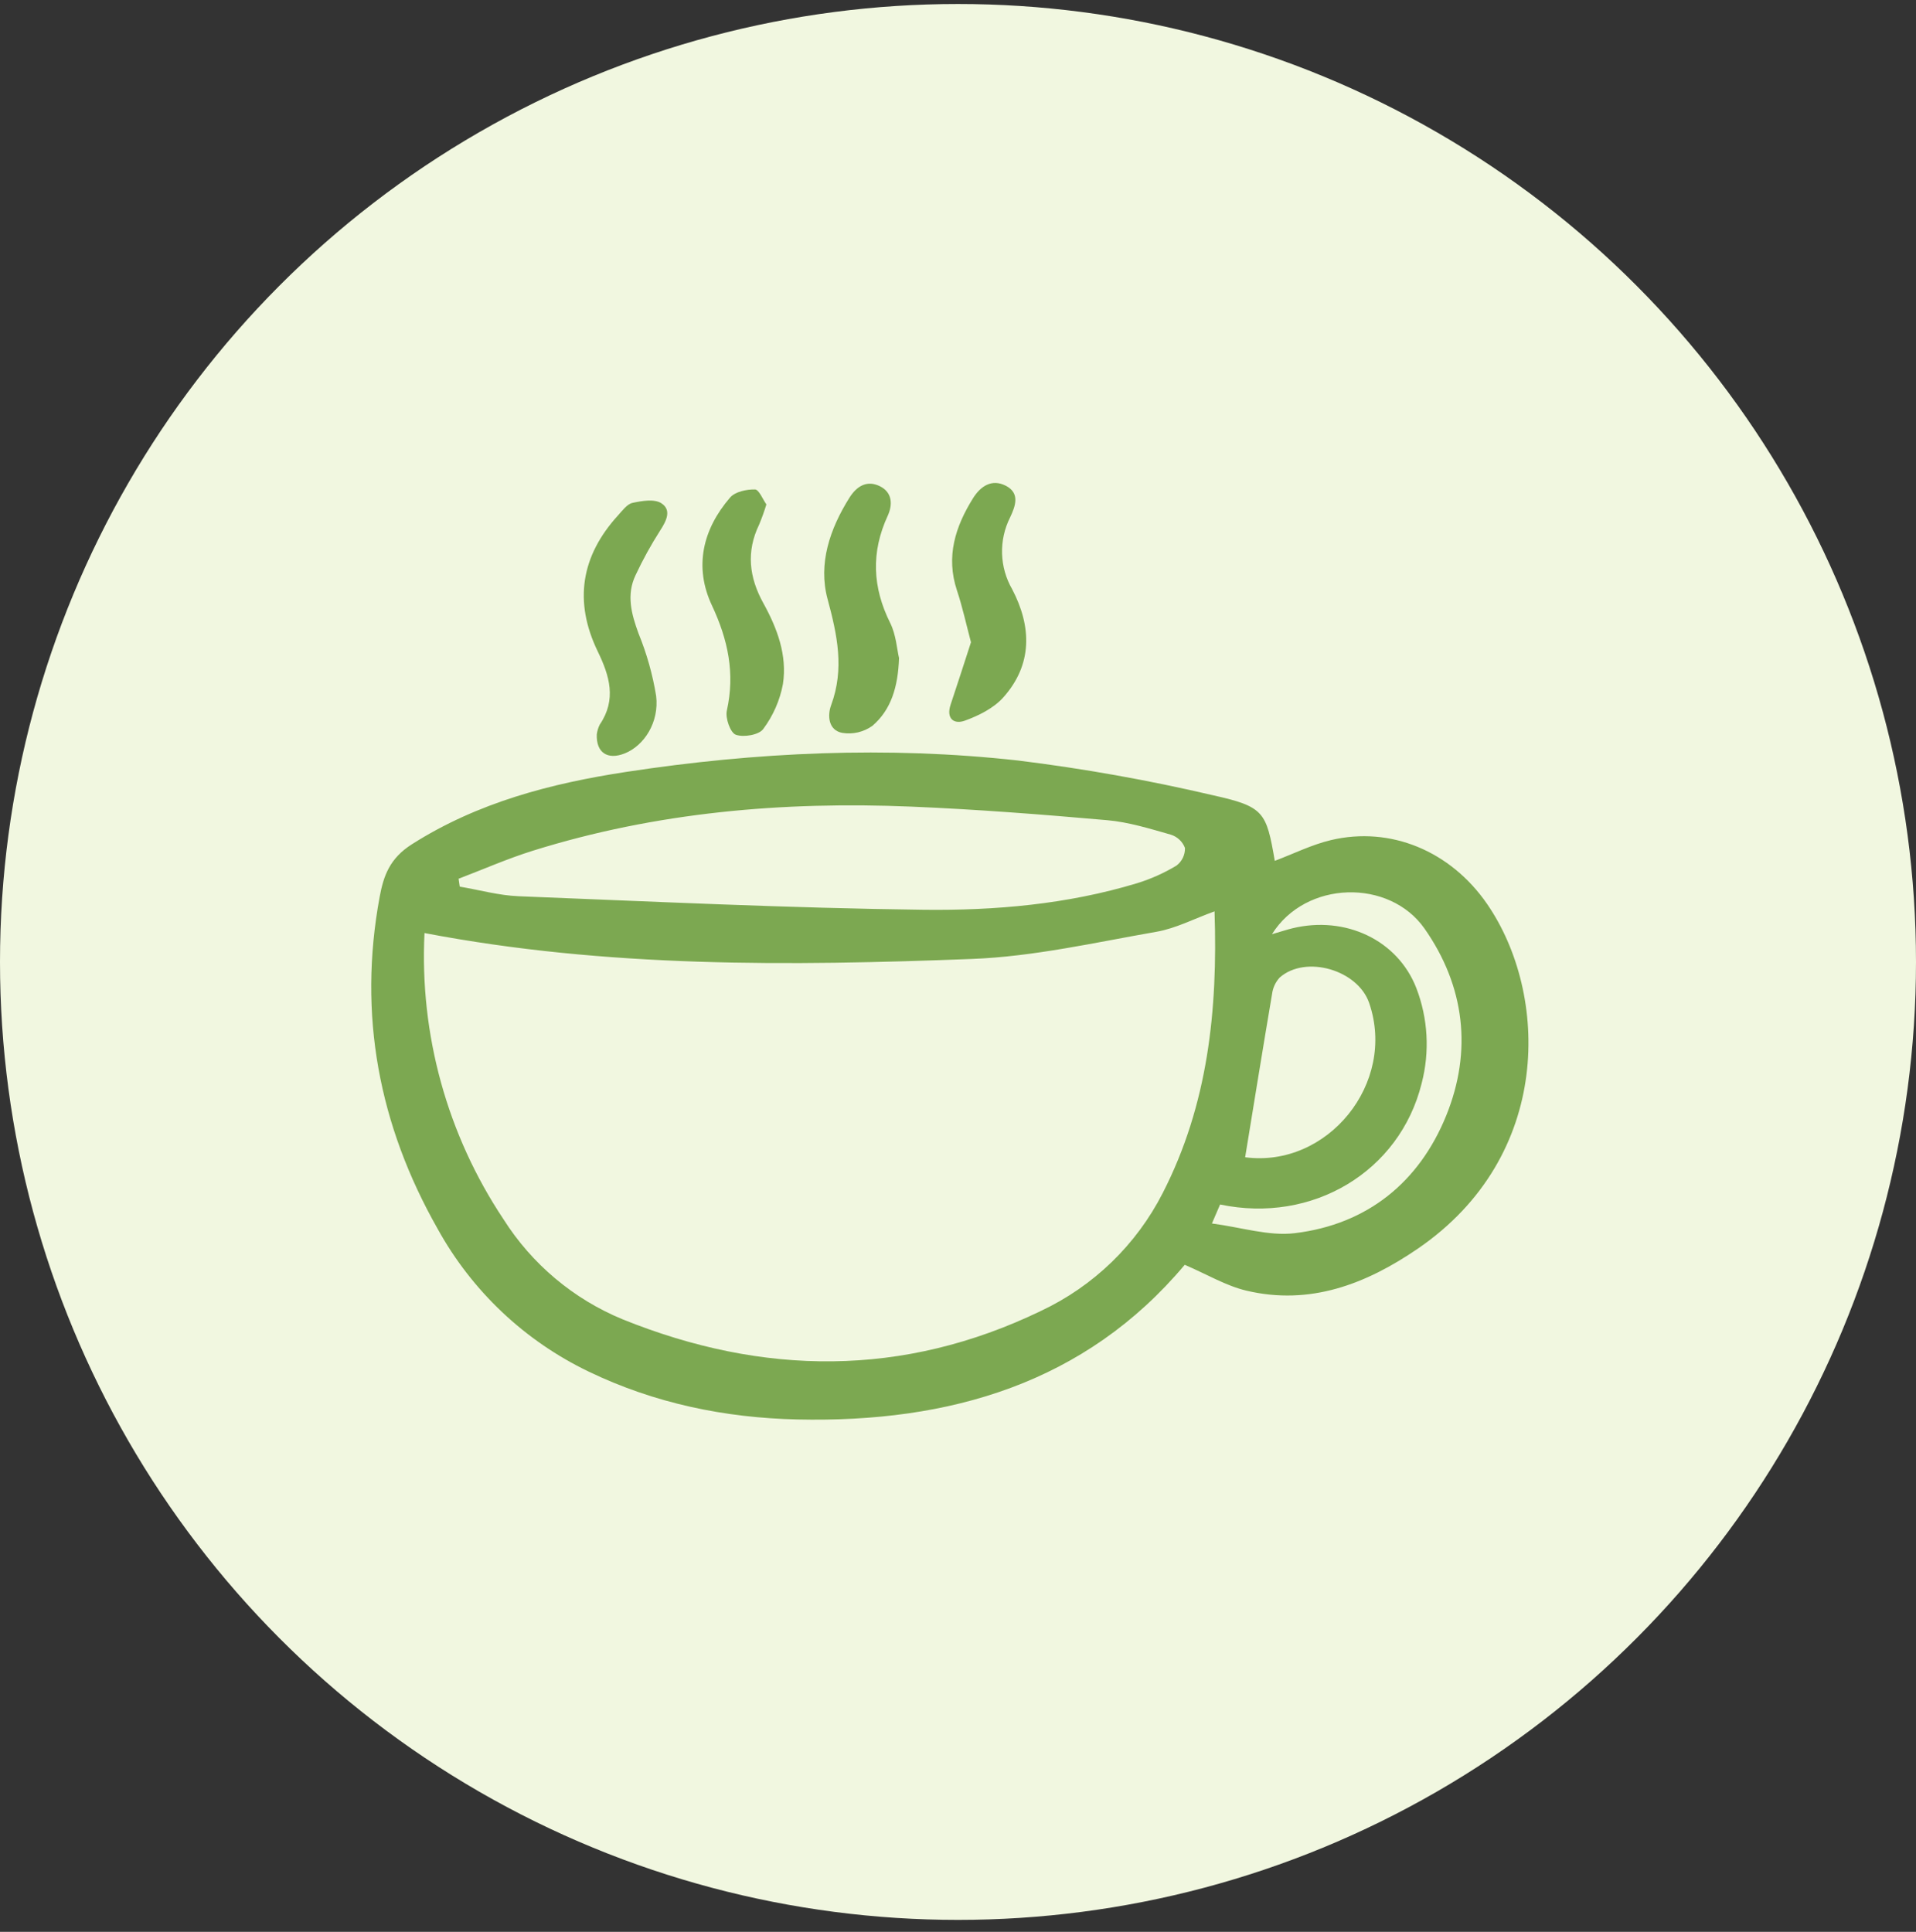 <svg width="120" height="121" viewBox="0 0 120 121" fill="none" xmlns="http://www.w3.org/2000/svg">
<rect x="0" y="0" width="120" height="121" fill="#333333" stroke="none"/>
<circle cx="60" cy="60.25" r="60" fill="#F1F7E0"/>
<g clip-path="url(#clip0_951_13276)">
<path d="M74.201 79.219C67.973 86.632 59.484 89.119 49.943 88.906C45.398 88.804 40.997 87.897 36.868 85.907C32.862 83.984 29.557 80.859 27.411 76.969C23.724 70.475 22.413 63.553 23.777 56.18C24.022 54.856 24.406 53.764 25.795 52.881C29.931 50.25 34.524 49.065 39.22 48.347C47.353 47.105 55.563 46.722 63.758 47.633C67.868 48.14 71.947 48.868 75.979 49.813C79.179 50.523 79.312 50.864 79.841 53.918C81.013 53.476 82.154 52.904 83.361 52.618C87.09 51.735 90.85 53.299 93.139 56.621C97.008 62.237 97.279 72.409 88.792 78.213C85.561 80.422 82.05 81.785 78.063 80.838C76.782 80.535 75.6 79.82 74.201 79.219ZM26.587 58.44C26.273 64.792 28.008 71.076 31.535 76.368C33.314 79.177 35.919 81.366 38.993 82.633C47.779 86.182 56.565 86.279 65.197 82.106C68.488 80.56 71.171 77.962 72.823 74.723C75.66 69.189 76.276 63.254 76.067 57.081C74.795 57.541 73.648 58.147 72.432 58.36C68.596 59.029 64.75 59.912 60.882 60.062C49.447 60.5 37.999 60.622 26.587 58.44ZM28.721 55.039L28.794 55.533C30.025 55.741 31.249 56.086 32.486 56.135C40.934 56.469 49.382 56.877 57.834 56.982C62.329 57.037 66.848 56.64 71.206 55.322C72.073 55.056 72.904 54.685 73.681 54.217C73.852 54.089 73.989 53.921 74.082 53.729C74.175 53.536 74.221 53.324 74.215 53.111C74.141 52.914 74.022 52.736 73.868 52.592C73.715 52.448 73.531 52.34 73.329 52.278C72.02 51.906 70.694 51.491 69.349 51.372C65.268 51.012 61.179 50.693 57.086 50.522C49.042 50.187 41.096 50.869 33.371 53.284C31.791 53.778 30.269 54.449 28.721 55.039ZM79.664 58.513C80.275 58.335 80.599 58.227 80.929 58.146C84.264 57.331 87.535 58.881 88.703 61.88C89.438 63.789 89.555 65.881 89.037 67.86C87.663 73.39 82.198 76.658 76.415 75.442L75.903 76.631C77.738 76.869 79.461 77.434 81.093 77.238C85.639 76.69 88.886 74.04 90.577 69.874C92.216 65.838 91.75 61.772 89.218 58.16C87.018 55.026 81.778 55.129 79.664 58.513ZM77.984 72.484C83.142 73.164 87.484 67.846 85.75 62.816C85.035 60.743 81.773 59.798 80.148 61.226C79.883 61.515 79.715 61.88 79.668 62.27C79.095 65.64 78.552 69.016 77.984 72.484Z" fill="#7CA851"/>
<path d="M56.307 41.215C56.243 43.041 55.805 44.456 54.646 45.456C54.375 45.651 54.068 45.791 53.744 45.868C53.419 45.945 53.082 45.957 52.753 45.903C51.872 45.739 51.816 44.81 52.055 44.164C52.894 41.892 52.44 39.774 51.831 37.52C51.232 35.305 51.976 33.123 53.203 31.169C53.659 30.444 54.308 30.051 55.12 30.46C55.899 30.852 55.912 31.625 55.594 32.314C54.548 34.586 54.639 36.781 55.752 39.017C56.124 39.763 56.176 40.667 56.307 41.215Z" fill="#7CA851"/>
<path d="M37.377 46C37.403 45.785 37.466 45.577 37.563 45.384C38.625 43.819 38.182 42.339 37.438 40.804C35.928 37.683 36.382 34.826 38.714 32.273C38.984 31.977 39.275 31.57 39.618 31.496C40.205 31.369 40.988 31.238 41.421 31.52C42.078 31.946 41.74 32.626 41.34 33.238C40.77 34.129 40.26 35.056 39.811 36.014C39.216 37.252 39.544 38.454 39.994 39.683C40.507 40.939 40.876 42.248 41.094 43.587C41.296 45.237 40.341 46.715 39.109 47.196C38.06 47.606 37.333 47.151 37.377 46Z" fill="#7CA851"/>
<path d="M60.813 40.227C60.516 39.111 60.282 38.026 59.934 36.978C59.231 34.86 59.83 32.99 60.939 31.209C61.41 30.453 62.114 29.977 62.987 30.421C63.907 30.889 63.591 31.71 63.261 32.411C62.909 33.113 62.737 33.891 62.76 34.676C62.783 35.461 63.001 36.228 63.394 36.908C64.617 39.248 64.681 41.623 62.83 43.689C62.23 44.359 61.301 44.82 60.434 45.136C59.749 45.387 59.242 45.015 59.539 44.129C59.97 42.844 60.381 41.553 60.813 40.227Z" fill="#7CA851"/>
<path d="M47.999 31.593C47.868 32.022 47.717 32.443 47.545 32.857C46.726 34.551 46.917 36.165 47.808 37.777C48.676 39.347 49.312 41.042 49.036 42.843C48.845 43.864 48.422 44.828 47.801 45.661C47.533 46.033 46.572 46.196 46.083 46.019C45.743 45.897 45.417 44.975 45.522 44.509C46.044 42.17 45.596 40.07 44.588 37.92C43.455 35.505 44.006 33.158 45.728 31.16C46.043 30.795 46.76 30.646 47.286 30.657C47.536 30.662 47.773 31.278 47.999 31.593Z" fill="#7CA851"/>
</g>
<defs>
<clipPath id="clip0_951_13276">
<rect width="74.124" height="60" fill="white" transform="translate(23.25 30.25)"/>
</clipPath>
</defs>
</svg>
